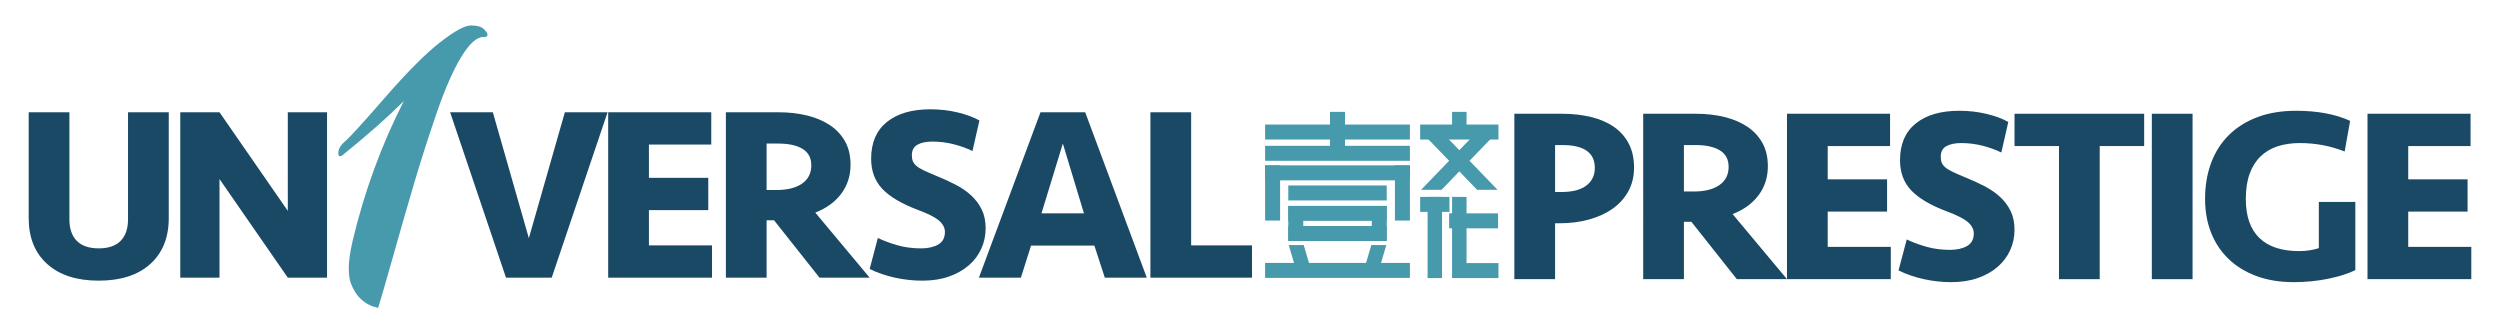 <?xml version="1.0" encoding="utf-8"?>
<!-- Generator: Adobe Illustrator 15.1.0, SVG Export Plug-In  -->
<!DOCTYPE svg PUBLIC "-//W3C//DTD SVG 1.1//EN" "http://www.w3.org/Graphics/SVG/1.1/DTD/svg11.dtd">
<svg version="1.1"
	 xmlns="http://www.w3.org/2000/svg" xmlns:xlink="http://www.w3.org/1999/xlink" xmlns:a="http://ns.adobe.com/AdobeSVGViewerExtensions/3.0/"
	 x="0px" y="0px" width="450px" height="60px" viewBox="-5.164 -4.581 450 60" enable-background="new -5.164 -4.581 450 60"
	 xml:space="preserve">
<defs>
</defs>
<path fill="#1A4966" d="M17.881,15.627h7.332v19.044c0,3.517-1.11,6.273-3.331,8.27c-2.22,1.998-5.313,2.996-9.276,2.996
	c-3.964,0-7.056-0.998-9.276-2.996C1.109,40.944,0,38.188,0,34.671V15.627h7.331v19.267c0,1.699,0.447,2.995,1.341,3.89
	c0.894,0.895,2.205,1.341,3.934,1.341c1.728,0,3.04-0.447,3.934-1.341s1.341-2.19,1.341-3.89V15.627z"/>
<path fill="#1A4966" d="M46.641,45.4L34.348,27.652V45.4h-7.063V15.627h7.063l12.293,17.748V15.627h7.063V45.4H46.641z"/>
<path fill="#1A4966" d="M94.142,45.4h-8.226L75.858,15.627h7.689l6.482,22.665l6.482-22.665h7.689L94.142,45.4z"/>
<path fill="#1A4966" d="M104.311,15.627h18.552v5.812h-11.221v5.99h10.684v5.812h-10.684v6.348h11.355V45.4h-18.687V15.627z"/>
<path fill="#1A4966" d="M147.934,25.06c0,1.997-0.559,3.741-1.677,5.23c-1.117,1.491-2.675,2.623-4.671,3.397l9.791,11.713h-9.03
	l-8.181-10.327h-1.341V45.4h-7.331V15.627h9.477c1.848,0,3.561,0.194,5.141,0.581c1.58,0.388,2.95,0.969,4.112,1.744
	c1.163,0.775,2.071,1.751,2.728,2.928C147.605,22.057,147.934,23.45,147.934,25.06z M140.87,25.194c0-1.341-0.521-2.332-1.564-2.973
	c-1.044-0.641-2.503-0.961-4.381-0.961h-2.102v8.36h1.788c1.968,0,3.502-0.387,4.605-1.162
	C140.318,27.683,140.87,26.595,140.87,25.194z"/>
<path fill="#1A4966" d="M172.252,36.504c0,1.312-0.261,2.541-0.783,3.688c-0.521,1.148-1.273,2.146-2.257,2.995
	c-0.984,0.85-2.176,1.521-3.576,2.012c-1.401,0.492-2.996,0.738-4.784,0.738c-1.639,0-3.278-0.179-4.917-0.537
	c-1.64-0.358-3.159-0.878-4.56-1.564l1.475-5.588c1.042,0.507,2.22,0.946,3.531,1.319c1.312,0.373,2.727,0.559,4.247,0.559
	c1.252,0,2.28-0.231,3.085-0.693c0.804-0.462,1.207-1.214,1.207-2.258c0-0.745-0.351-1.423-1.051-2.034
	c-0.7-0.61-1.974-1.259-3.822-1.945c-2.921-1.102-5.051-2.361-6.393-3.777s-2.012-3.226-2.012-5.432
	c0-2.891,0.945-5.097,2.838-6.616c1.893-1.521,4.508-2.28,7.846-2.28c1.699,0,3.323,0.187,4.873,0.559
	c1.549,0.373,2.861,0.857,3.934,1.453l-1.252,5.499c-1.043-0.506-2.183-0.916-3.419-1.229c-1.237-0.313-2.511-0.469-3.823-0.469
	c-1.103,0-1.989,0.187-2.659,0.559c-0.671,0.373-1.006,1.005-1.006,1.9c0,0.417,0.06,0.775,0.178,1.073
	c0.119,0.298,0.336,0.581,0.648,0.85c0.313,0.268,0.752,0.537,1.319,0.804c0.566,0.269,1.281,0.582,2.146,0.939
	c1.252,0.507,2.429,1.043,3.532,1.609c1.102,0.566,2.056,1.222,2.861,1.967c0.805,0.745,1.438,1.594,1.9,2.548
	C172.021,34.105,172.252,35.223,172.252,36.504z"/>
<path fill="#1A4966" d="M191.825,39.633h-11.399l-1.833,5.767h-7.555l11.086-29.773h8.046L201.258,45.4h-7.556L191.825,39.633z
	 M182.303,33.821h7.645l-3.8-12.562L182.303,33.821z"/>
<path fill="#1A4966" d="M209.242,15.627v23.961h10.952V45.4h-18.284V15.627H209.242z"/>
<path fill="#1A4966" d="M288.966,25.596c0,1.58-0.343,2.995-1.028,4.246c-0.686,1.252-1.632,2.302-2.839,3.152
	s-2.631,1.498-4.269,1.945c-1.64,0.447-3.414,0.671-5.32,0.671h-0.76v10.058h-7.332V15.895h8.583c1.877,0,3.613,0.194,5.208,0.581
	c1.595,0.388,2.965,0.977,4.113,1.766c1.147,0.79,2.042,1.796,2.683,3.018C288.646,22.482,288.966,23.927,288.966,25.596z
	 M281.903,25.64c0-2.741-1.953-4.113-5.856-4.113h-1.296v8.449h1.207c1.937,0,3.412-0.387,4.426-1.162
	C281.396,28.04,281.903,26.981,281.903,25.64z"/>
<path fill="#1A4966" d="M313.052,25.328c0,1.997-0.559,3.741-1.677,5.23c-1.117,1.491-2.675,2.623-4.671,3.397l9.79,11.713h-9.03
	l-8.181-10.327h-1.341v10.327h-7.331V15.895h9.477c1.848,0,3.561,0.194,5.141,0.581c1.579,0.388,2.95,0.969,4.112,1.744
	c1.163,0.775,2.071,1.751,2.728,2.928C312.723,22.325,313.052,23.718,313.052,25.328z M305.988,25.462
	c0-1.341-0.521-2.332-1.565-2.973c-1.043-0.641-2.503-0.961-4.38-0.961h-2.102v8.36h1.788c1.967,0,3.501-0.387,4.605-1.162
	C305.436,27.951,305.988,26.863,305.988,25.462z"/>
<path fill="#1A4966" d="M316.494,15.895h18.552v5.812h-11.221v5.99h10.684v5.812h-10.684v6.348h11.355v5.812h-18.687V15.895z"/>
<path fill="#1A4966" d="M357.449,36.772c0,1.312-0.262,2.541-0.783,3.688c-0.521,1.148-1.274,2.146-2.257,2.995
	c-0.984,0.85-2.176,1.521-3.576,2.012c-1.401,0.492-2.996,0.738-4.784,0.738c-1.64,0-3.279-0.179-4.917-0.537
	c-1.64-0.358-3.159-0.878-4.56-1.565l1.476-5.588c1.042,0.507,2.22,0.946,3.531,1.318c1.312,0.374,2.728,0.56,4.247,0.56
	c1.252,0,2.28-0.231,3.085-0.693c0.805-0.462,1.207-1.214,1.207-2.258c0-0.745-0.351-1.423-1.051-2.034
	c-0.7-0.61-1.974-1.259-3.822-1.945c-2.921-1.102-5.051-2.361-6.393-3.777s-2.012-3.226-2.012-5.432
	c0-2.891,0.945-5.097,2.838-6.616c1.893-1.521,4.508-2.28,7.846-2.28c1.699,0,3.323,0.187,4.873,0.559
	c1.549,0.373,2.861,0.857,3.934,1.453l-1.252,5.499c-1.043-0.506-2.183-0.916-3.419-1.229c-1.237-0.313-2.511-0.469-3.823-0.469
	c-1.103,0-1.989,0.187-2.659,0.559c-0.671,0.373-1.006,1.005-1.006,1.9c0,0.417,0.06,0.775,0.179,1.073
	c0.119,0.298,0.335,0.581,0.648,0.85c0.313,0.268,0.752,0.537,1.319,0.804c0.566,0.269,1.281,0.582,2.146,0.939
	c1.252,0.507,2.429,1.043,3.532,1.609c1.102,0.566,2.056,1.222,2.861,1.967c0.805,0.745,1.438,1.594,1.9,2.548
	C357.218,34.373,357.449,35.491,357.449,36.772z"/>
<path fill="#1A4966" d="M380.784,15.895v5.812h-8.001v23.961h-7.332V21.707h-8.001v-5.812H380.784z"/>
<path fill="#1A4966" d="M389.498,45.668h-7.332V15.895h7.332V45.668z"/>
<path fill="#1A4966" d="M408.111,15.359c3.874,0,7.123,0.606,9.746,1.818l-0.983,5.513c-2.563-1.013-5.246-1.521-8.047-1.521
	c-1.49,0-2.832,0.194-4.023,0.582c-1.192,0.388-2.213,0.991-3.063,1.811s-1.505,1.863-1.967,3.129
	c-0.462,1.267-0.692,2.779-0.692,4.537c0,3.1,0.811,5.439,2.436,7.019c1.625,1.58,4.016,2.369,7.175,2.369
	c0.685,0,1.341-0.051,1.967-0.157c0.626-0.104,1.147-0.23,1.564-0.38v-8.315h6.572v12.277c-1.281,0.631-2.914,1.149-4.896,1.555
	c-1.981,0.405-4.045,0.608-6.191,0.608c-2.503,0-4.739-0.365-6.706-1.095c-1.967-0.73-3.637-1.75-5.007-3.063
	c-1.371-1.311-2.421-2.883-3.152-4.716s-1.095-3.867-1.095-6.102c0-2.384,0.365-4.552,1.095-6.504
	c0.73-1.951,1.795-3.621,3.197-5.007c1.4-1.385,3.113-2.458,5.141-3.218C403.208,15.738,405.518,15.359,408.111,15.359z"/>
<path fill="#1A4966" d="M420.986,15.895h18.552v5.812h-11.221v5.99h10.684v5.812h-10.684v6.348h11.355v5.812h-18.686V15.895z"/>
<rect x="222.558" y="17.837" fill="#4799AC" width="26.062" height="2.697"/>
<rect x="234.241" y="15.555" fill="#4799AC" width="2.697" height="8.159"/>
<polygon fill="#4799AC" points="228.156,44.091 226.808,39.534 229.505,39.534 230.854,44.091 "/>
<polygon fill="#4799AC" points="243.022,44.091 244.371,39.534 241.673,39.534 240.325,44.091 "/>
<rect x="222.558" y="25.185" fill="#4799AC" width="2.697" height="9.933"/>
<rect x="245.923" y="25.185" fill="#4799AC" width="2.697" height="9.933"/>
<rect x="222.558" y="21.665" fill="#4799AC" width="26.062" height="2.697"/>
<rect x="222.558" y="25.185" fill="#4799AC" width="26.062" height="2.697"/>
<rect x="226.729" y="28.803" fill="#4799AC" width="17.719" height="2.697"/>
<rect x="226.729" y="32.517" fill="#4799AC" width="2.697" height="6.249"/>
<rect x="241.751" y="32.517" fill="#4799AC" width="2.697" height="6.249"/>
<rect x="226.729" y="32.474" fill="#4799AC" width="17.719" height="2.697"/>
<rect x="226.729" y="36.104" fill="#4799AC" width="17.719" height="2.697"/>
<rect x="222.558" y="42.743" fill="#4799AC" width="26.062" height="2.697"/>
<polygon fill="#4799AC" points="258.813,42.775 258.813,30.861 256.211,30.861 256.211,45.472 256.291,45.472 258.813,45.472 
	264.561,45.472 264.561,42.775 "/>
<rect x="255.685" y="33.823" fill="#4799AC" width="8.8" height="2.697"/>
<rect x="250.465" y="30.861" fill="#4799AC" width="5.274" height="2.697"/>
<rect x="251.801" y="30.861" fill="#4799AC" width="2.602" height="14.611"/>
<rect x="250.465" y="17.837" fill="#4799AC" width="14.096" height="2.697"/>
<rect x="256.211" y="15.555" fill="#4799AC" width="2.602" height="3.961"/>
<polygon fill="#4799AC" points="254.312,29.586 263.596,19.961 261.756,18.054 250.631,29.586 "/>
<polygon fill="#4799AC" points="264.394,29.586 253.269,18.054 251.429,19.961 260.714,29.586 "/>
<path fill="#4799AC" d="M56.962,20.847c0.819-0.689,3.219-3.32,7.199-7.893c3.979-4.572,7.271-7.874,9.875-9.906
	C76.641,1.017,78.497,0,79.607,0c1.109,0,1.881,0.218,2.315,0.653c0.434,0.436,0.651,0.745,0.651,0.925
	c0,0.182-0.024,0.31-0.072,0.381L82.14,2.069c-0.098,0-0.194,0-0.29,0c-1.206,0-2.544,1.216-4.015,3.646
	c-1.472,2.432-2.955,5.824-4.449,10.179c-1.496,4.354-2.858,8.619-4.088,12.791c-1.23,4.174-2.485,8.528-3.762,13.063
	c-1.278,4.536-2.159,7.565-2.641,9.09c-2.364-0.508-4.004-1.996-4.92-4.464c-0.242-0.653-0.362-1.579-0.362-2.775
	c0-1.197,0.241-2.848,0.724-4.954c2.122-8.853,5.184-17.199,9.188-25.037c-2.75,2.759-6.319,5.916-10.708,9.471
	c-0.724,0.653-1.085,0.617-1.085-0.109C55.732,22.246,56.141,21.538,56.962,20.847z"/>
</svg>

